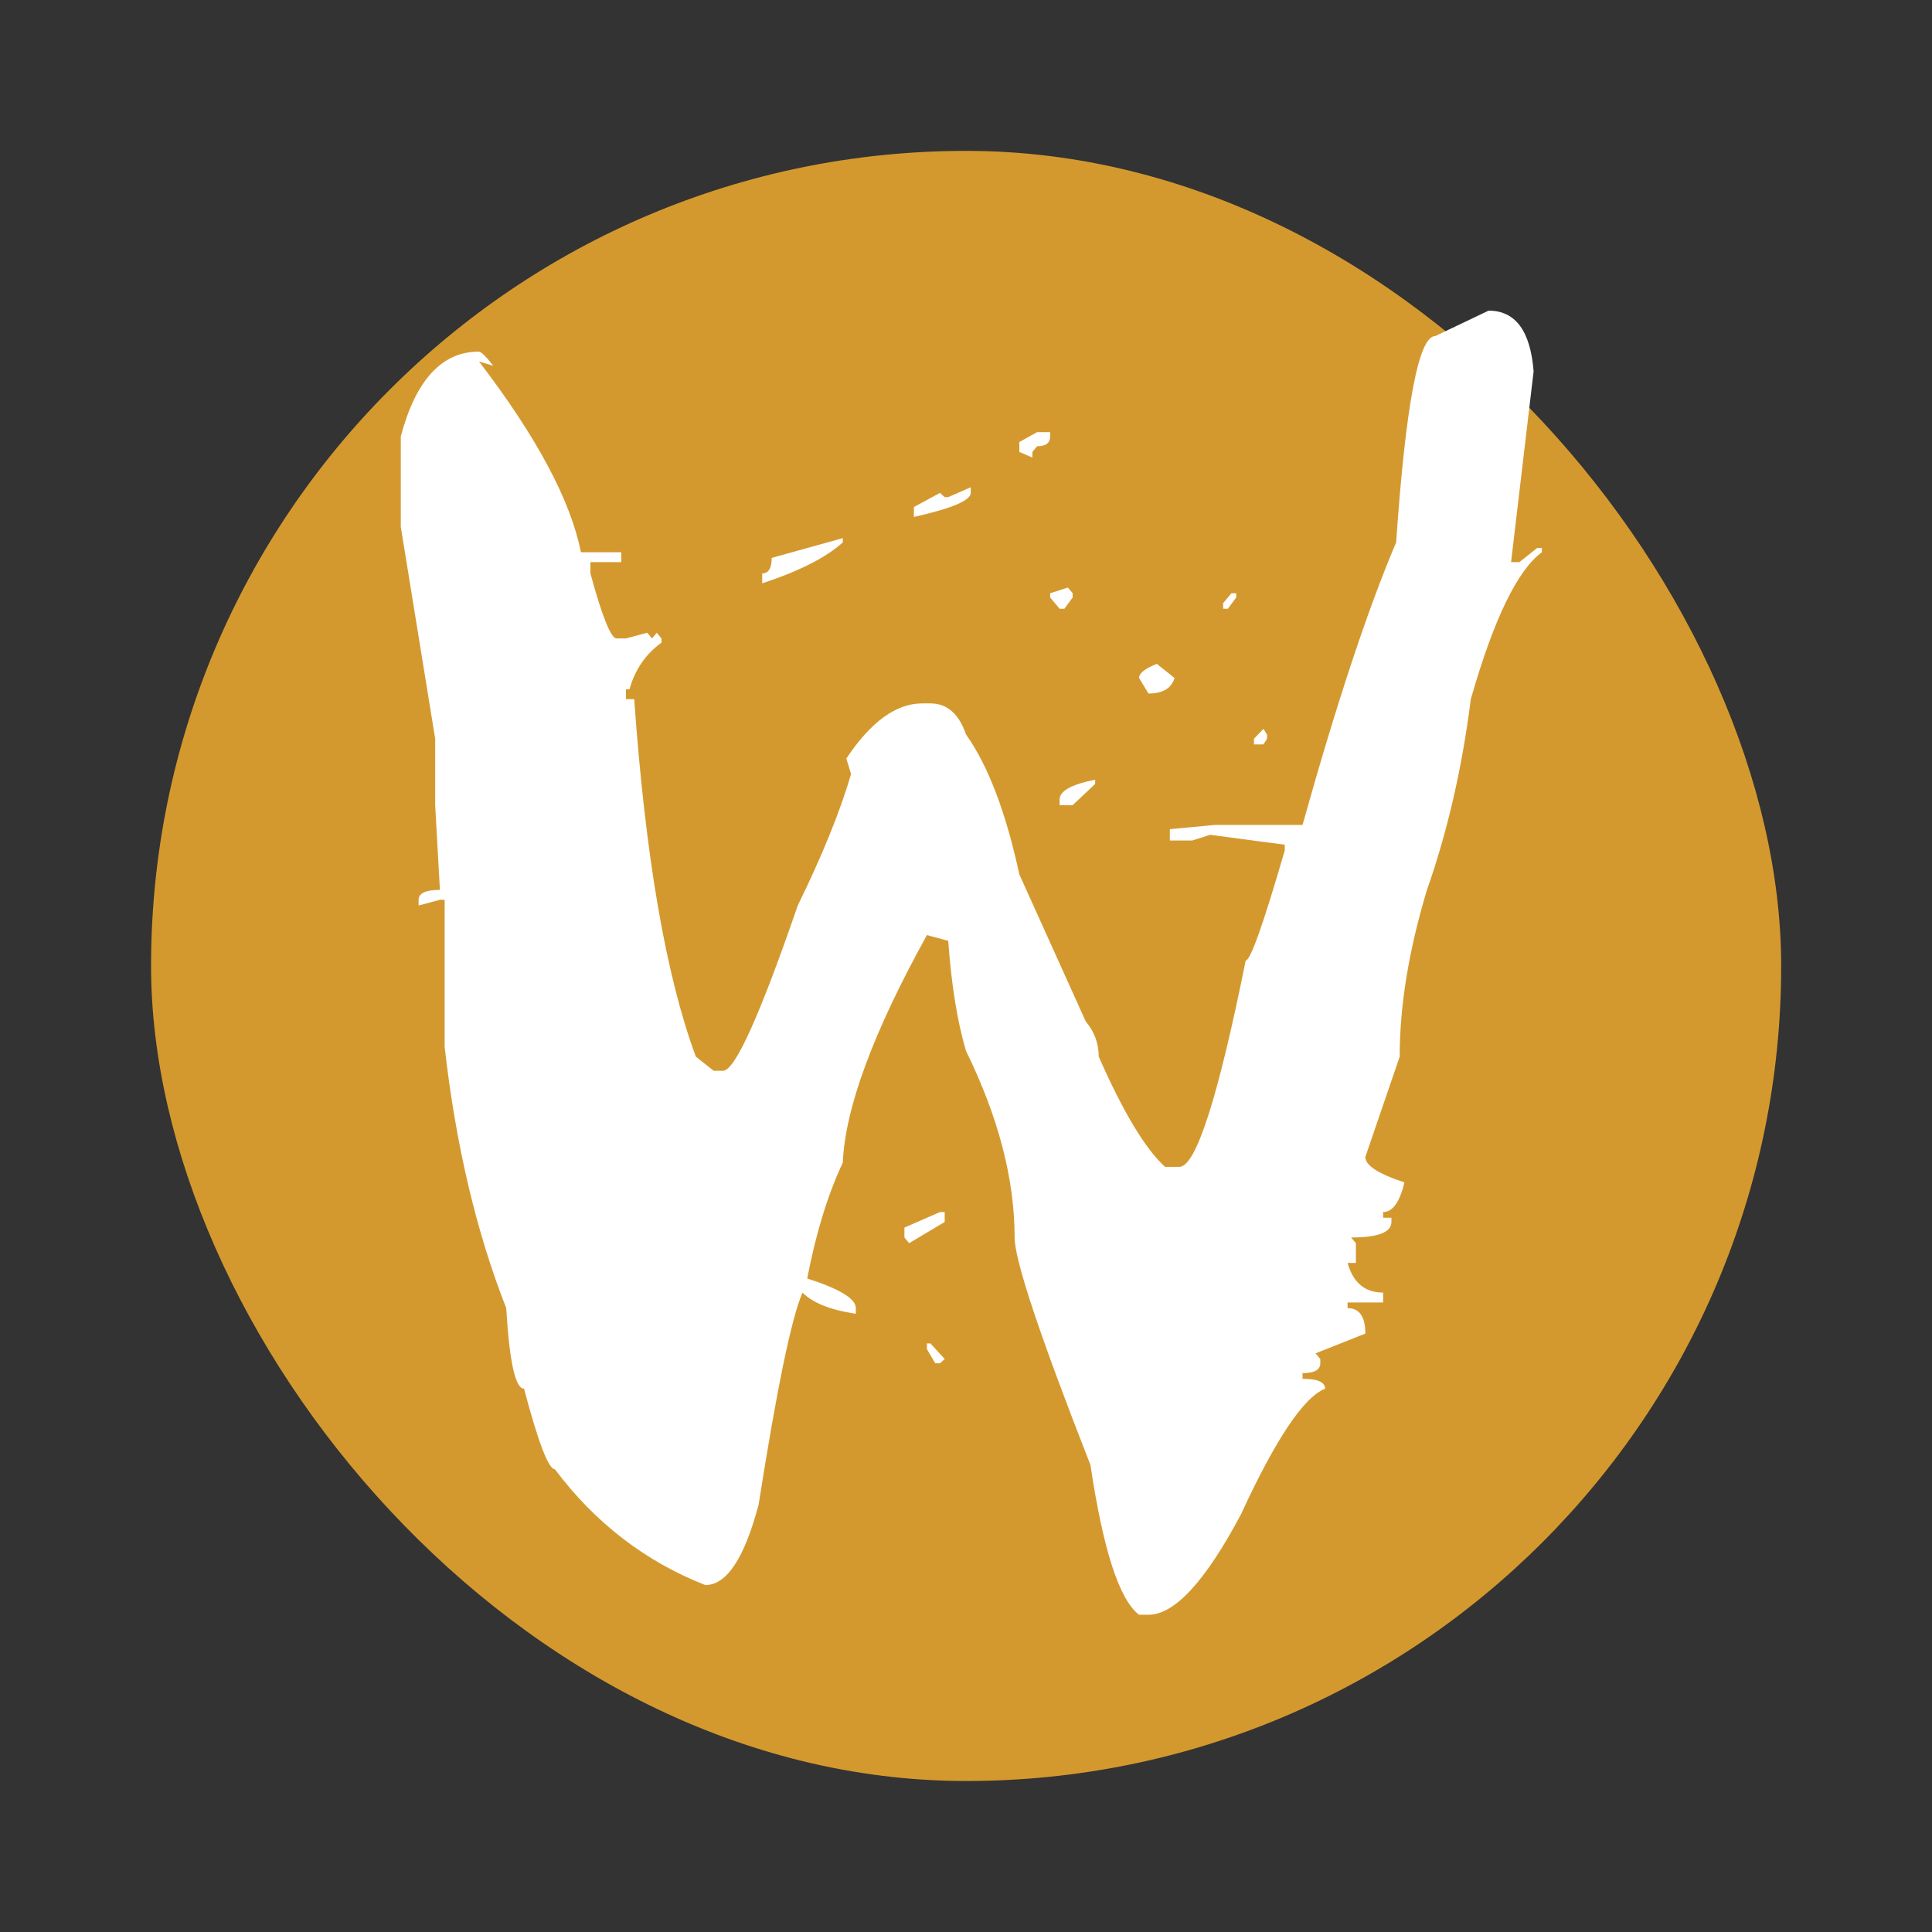<svg width="64" height="64" xmlns="http://www.w3.org/2000/svg"><rect width="100%" height="100%" fill="#333333" stroke="none"/><g transform="matrix(1.35 0 0 1.35 -519.39 -675.24)" stroke-width=".741"><rect x="388.44" y="503.88" width="40" height="40" rx="20" fill="#f9b02d" fill-opacity=".902" opacity=".9"/><path d="M421.26 507.8c.659 0 1.027.497 1.105 1.49l-.553 4.681h.204l.436-.346h.116v.104c-.6.439-1.182 1.64-1.744 3.605-.213 1.687-.572 3.248-1.076 4.68-.446 1.48-.669 2.843-.669 4.092l-.843 2.461c0 .208.32.416.96.624-.117.485-.291.728-.524.728v.139h.204v.104c0 .254-.33.381-.989.381l.117.139v.485h-.204c.136.486.426.728.872.728v.243h-.872v.139c.29 0 .436.208.436.624l-1.221.485.116.139v.104c0 .162-.145.242-.436.242v.14c.368 0 .553.08.553.242-.524.208-1.212 1.236-2.065 3.085-.872 1.641-1.628 2.462-2.268 2.462h-.232c-.485-.37-.882-1.595-1.192-3.675-1.241-3.167-1.861-5.027-1.861-5.582 0-1.433-.398-2.958-1.192-4.576-.214-.717-.359-1.618-.437-2.704l-.523-.14c-1.318 2.382-2.006 4.242-2.064 5.583-.369.785-.66 1.733-.873 2.843.795.254 1.193.496 1.193.728v.138c-.62-.092-1.057-.266-1.309-.52-.271.624-.63 2.358-1.076 5.2-.349 1.318-.785 1.977-1.308 1.977-1.473-.578-2.704-1.526-3.693-2.843-.155 0-.407-.659-.756-1.976-.213 0-.358-.659-.436-1.976-.736-1.873-1.24-4.01-1.512-6.414v-3.606h-.116l-.523.139v-.139c0-.162.174-.243.523-.243l-.116-2.08v-1.63l-.844-5.2v-2.219c.369-1.386 1.008-2.08 1.92-2.08 0 0 .08-.005.348.347l-.348-.104c1.415 1.849 2.248 3.41 2.5 4.68h.989v.243h-.756v.277c.29 1.064.504 1.595.64 1.595h.232l.523-.139.117.14.116-.14.116.14v.103c-.387.278-.65.659-.785 1.144h-.087v.243h.203c.272 3.86.776 6.784 1.512 8.771l.437.347h.232c.29 0 .901-1.352 1.832-4.056.6-1.225 1.037-2.3 1.308-3.224l-.116-.382c.6-.901 1.221-1.352 1.86-1.352h.204c.407 0 .698.254.873.763.542.763.978 1.907 1.308 3.432l1.628 3.606c.214.254.32.543.32.866.601 1.364 1.144 2.266 1.628 2.705h.35c.406 0 .949-1.688 1.628-5.062.116 0 .436-.902.959-2.704v-.139l-1.832-.243-.436.139h-.552v-.277l1.105-.104h2.151c.834-2.982 1.6-5.293 2.297-6.934.233-3.375.553-5.062.96-5.062l1.308-.624m-11.078 2.981h.32v.104c0 .162-.107.243-.32.243l-.116.139v.138l-.32-.138v-.243l.436-.243m-1.628 1.353v.138c0 .185-.465.382-1.396.59v-.243l.64-.347.116.104h.087l.553-.242m-3.14 1.248v.104c-.407.37-1.066.705-1.978 1.005v-.243c.156 0 .233-.127.233-.381l1.745-.485m5.524 1.213.116.139v.104l-.203.277h-.116l-.233-.277v-.104l.436-.139m4.013.139h.116v.104l-.204.277h-.116v-.139l.204-.242m-1.832 1.733.436.347c-.078.254-.29.381-.64.381l-.232-.381c0-.116.145-.231.436-.347m2.617 1.595.087.139v.104l-.087.138h-.233v-.138l.233-.243m-4.13 1.248v.104l-.552.52h-.32v-.139c0-.208.291-.37.873-.485m-3.81 10.609h.117v.243l-.872.52-.116-.139v-.243l.872-.381m-.32 3.224h.087l.35.382-.117.104h-.116l-.204-.347v-.139" fill="#fff"/></g></svg>